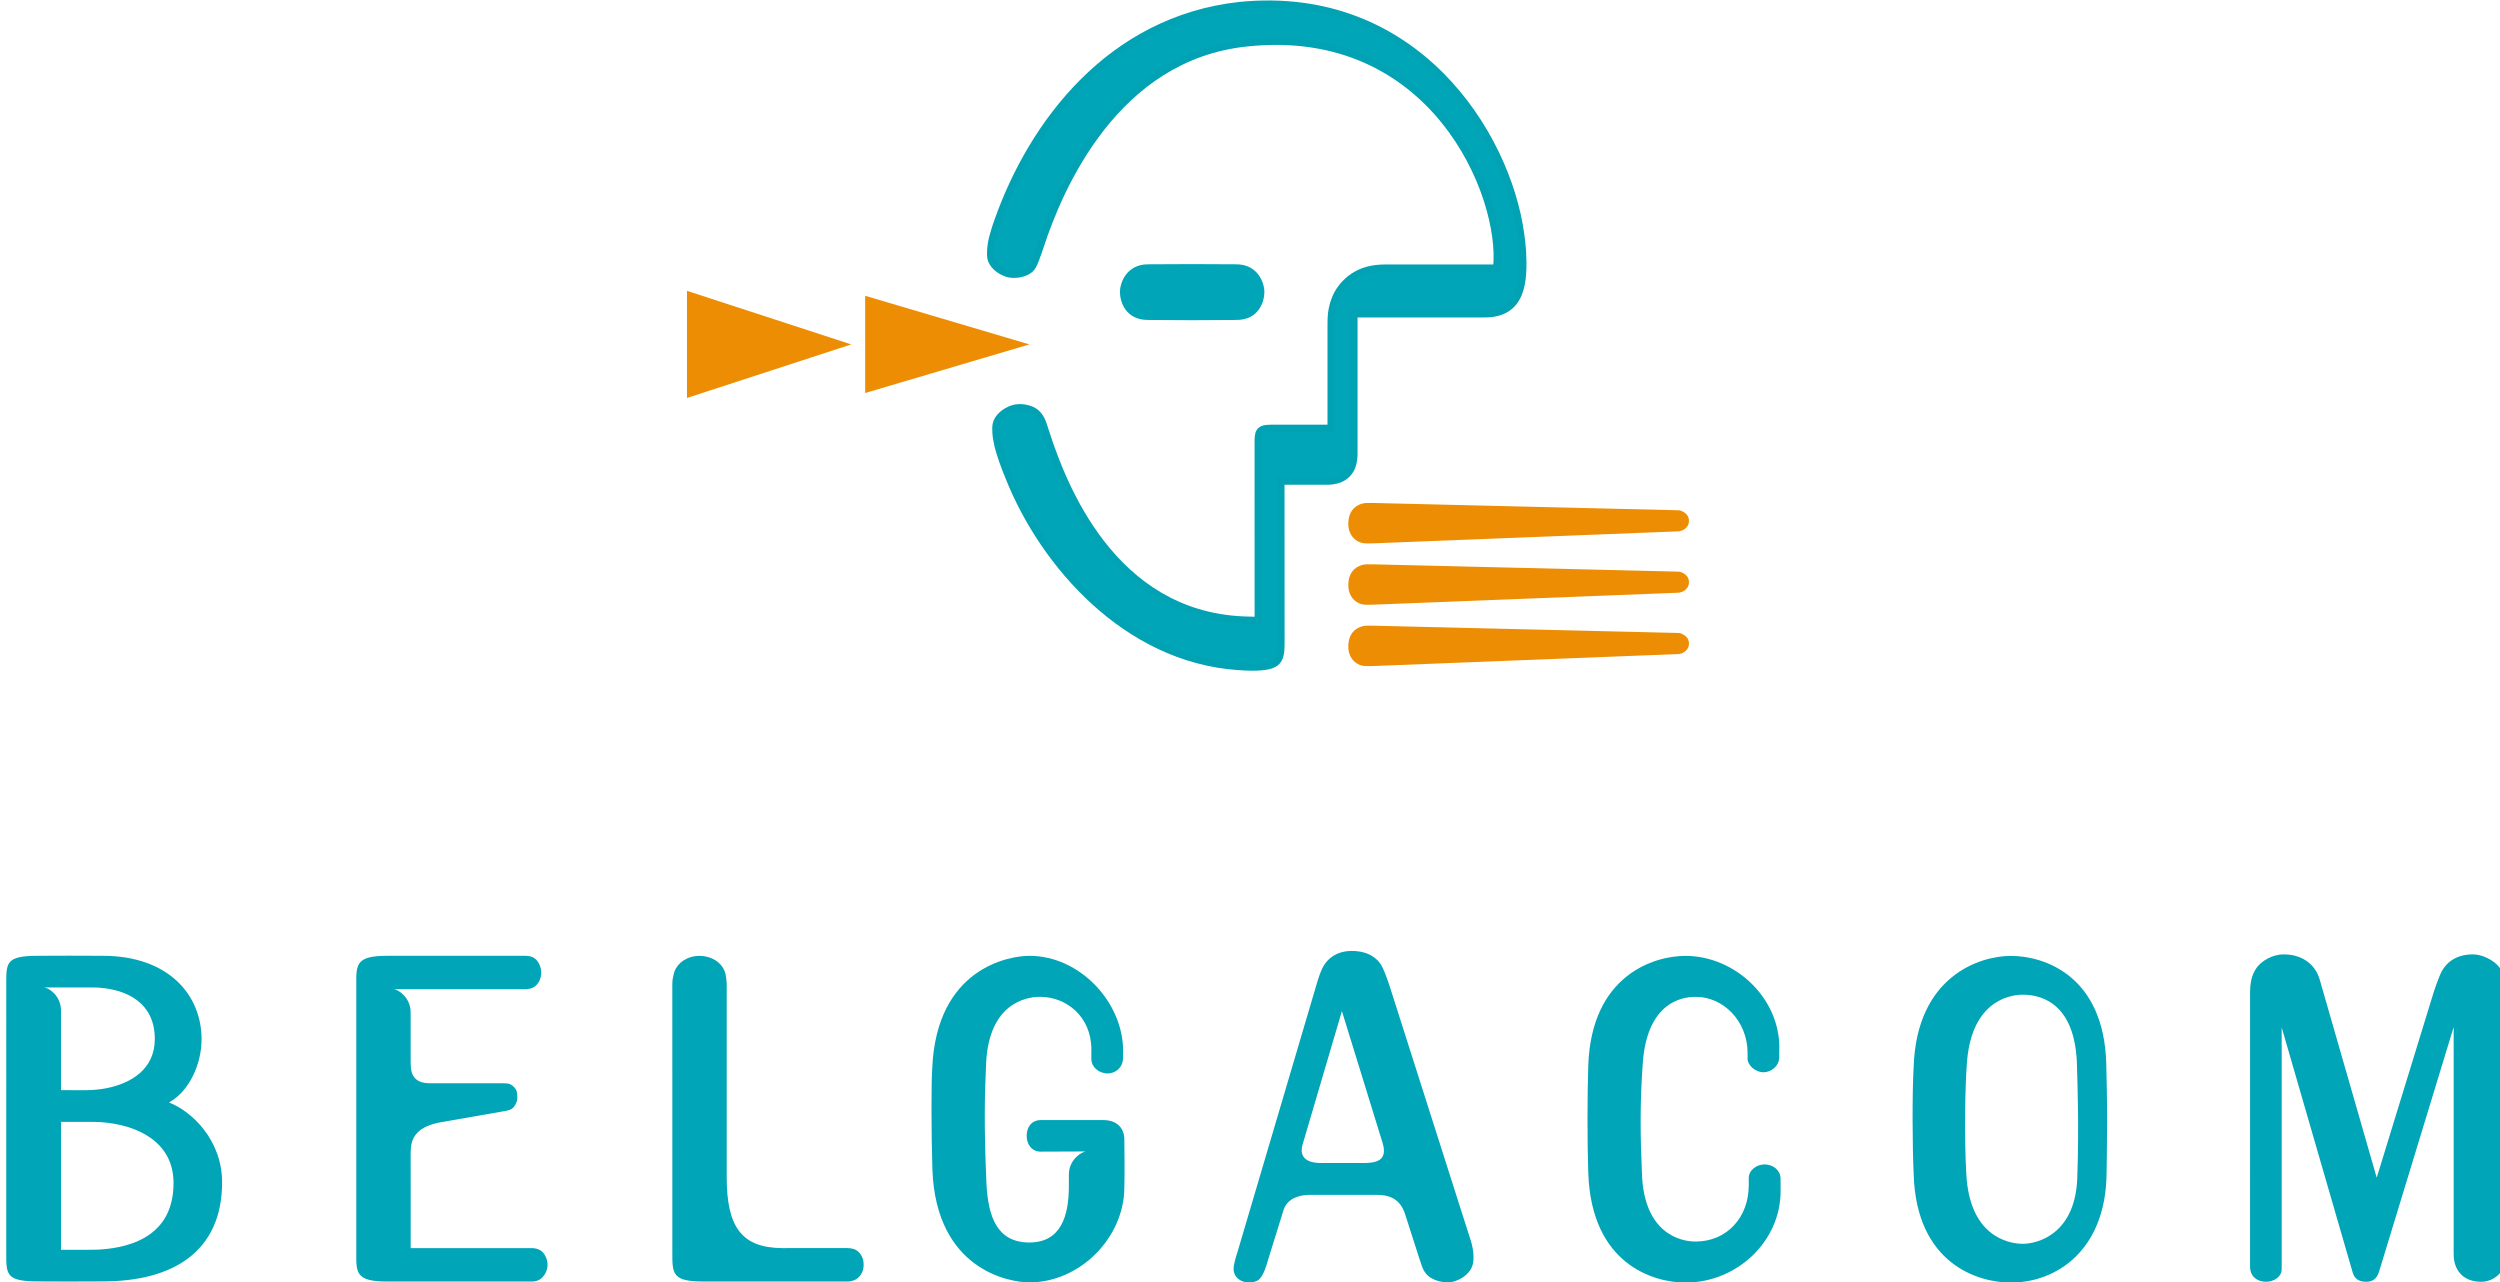<?xml version="1.0" encoding="UTF-8" standalone="no"?>
<!-- Created with Inkscape (http://www.inkscape.org/) -->

<svg
   width="118.455mm"
   height="60.765mm"
   viewBox="0 0 118.455 60.765"
   version="1.1"
   id="svg4421"
   inkscape:version="1.1.2 (0a00cf5339, 2022-02-04)"
   sodipodi:docname="Logo of Belgacom (2000).svg"
   xmlns:inkscape="http://www.inkscape.org/namespaces/inkscape"
   xmlns:sodipodi="http://sodipodi.sourceforge.net/DTD/sodipodi-0.dtd"
   xmlns="http://www.w3.org/2000/svg"
   xmlns:svg="http://www.w3.org/2000/svg">
  <sodipodi:namedview
     id="namedview4423"
     pagecolor="#ffffff"
     bordercolor="#666666"
     borderopacity="1.0"
     inkscape:pageshadow="2"
     inkscape:pageopacity="0.0"
     inkscape:pagecheckerboard="0"
     inkscape:document-units="mm"
     showgrid="false"
     fit-margin-top="0"
     fit-margin-left="0"
     fit-margin-right="0"
     fit-margin-bottom="0"
     inkscape:zoom="0.58465421"
     inkscape:cx="200.97349"
     inkscape:cy="29.932223"
     inkscape:window-width="1850"
     inkscape:window-height="1136"
     inkscape:window-x="70"
     inkscape:window-y="27"
     inkscape:window-maximized="1"
     inkscape:current-layer="layer1" />
  <defs
     id="defs4418">
    <clipPath
       clipPathUnits="userSpaceOnUse"
       id="clipPath3798">
      <path
         d="M 17.02,946.49 H 76.43 V 843.47 H 17.02 Z"
         clip-rule="evenodd"
         id="path3796" />
    </clipPath>
    <clipPath
       clipPathUnits="userSpaceOnUse"
       id="clipPath3804">
      <path
         d="M -1,1192 H 843 V -1 H -1 Z"
         id="path3802" />
    </clipPath>
    <clipPath
       clipPathUnits="userSpaceOnUse"
       id="clipPath3810">
      <path
         d="M 0.06,1191 H 842.1 V 0 H 0.06 Z"
         id="path3808" />
    </clipPath>
  </defs>
  <g
     inkscape:label="Layer 1"
     inkscape:groupmode="layer"
     id="layer1"
     transform="translate(-51.459,-136.826)">
    <g
       id="g3792"
       transform="matrix(0,-1.192,-1.192,0,1177.964,225.704)">
      <g
         id="g3794"
         clip-path="url(#clipPath3798)">
        <g
           id="g3800"
           clip-path="url(#clipPath3804)">
          <g
             id="g3806"
             clip-path="url(#clipPath3810)">
            <path
               d="m 30.956,924.491 c 0.124,0.015 0.285,-0.026 0.46,0.205 0.019,0.025 0.036,0.054 0.049,0.085 0.023,0.051 0.035,0.125 0.036,0.212 v 2.951 c 0,0.558 0.244,0.787 0.791,0.787 l 2.031,10e-4 c 0.57,0 0.902,0.469 0.918,0.675 v -5.213 c 0,-0.076 0.011,-0.182 0.031,-0.244 0.018,-0.056 0.042,-0.105 0.071,-0.146 0.094,-0.133 0.293,-0.264 0.563,-0.263 0.245,0 0.467,0.13 0.562,0.263 0.03,0.043 0.055,0.092 0.073,0.149 0.018,0.056 0.028,0.13 0.028,0.219 v 5.498 c 0,1.225 -0.339,1.228 -1.123,1.222 H 24.744 c -0.785,0.006 -1.124,0.003 -1.123,-1.222 l -10e-4,-5.751 c 0,-0.089 0.011,-0.147 0.029,-0.203 0.018,-0.057 0.043,-0.106 0.074,-0.149 0.094,-0.133 0.316,-0.279 0.562,-0.279 0.222,0 0.474,0.126 0.562,0.264 0.021,0.033 0.061,0.105 0.071,0.146 0.016,0.063 0.032,0.121 0.032,0.243 v 4.789 l 3.838,10e-4 -0.002,-0.002 c 0.618,0 1.014,-0.32 1.172,-1.223 l 0.427,-2.446 c 0.036,-0.238 0.077,-0.336 0.15,-0.409 0.072,-0.073 0.263,-0.176 0.421,-0.16"
               style="fill:#00a5b7;fill-opacity:1;fill-rule:nonzero;stroke:none"
               id="path3812" />
            <path
               d="m 23.622,917.088 c 0,1.191 0.265,1.247 1.094,1.241 l 10.735,0.001 c 0.159,0 0.292,-0.03 0.392,-0.056 0.041,-0.01 0.077,-0.021 0.106,-0.032 0.351,-0.13 0.617,-0.511 0.617,-0.993 -0.001,-0.49 -0.266,-0.872 -0.617,-1.001 -0.028,-0.011 -0.065,-0.022 -0.106,-0.032 -0.103,-0.026 -0.271,-0.047 -0.393,-0.048 h -7.684 c -1.982,0 -2.799,-0.598 -2.816,-2.193 l 0.001,-2.598 c 0,-0.075 -0.012,-0.181 -0.032,-0.243 -0.017,-0.056 -0.042,-0.106 -0.071,-0.146 -0.094,-0.133 -0.285,-0.266 -0.562,-0.264 -0.285,0.002 -0.46,0.138 -0.554,0.271 -0.031,0.043 -0.056,0.092 -0.074,0.149 -0.018,0.056 -0.036,0.122 -0.037,0.21 l 0.001,5.734"
               style="fill:#00a5b7;fill-opacity:1;fill-rule:nonzero;stroke:none"
               id="path3814" />
            <path
               d="m 27.944,879.788 c 1.395,0.062 2.714,0.083 4.27,-0.028 h -10e-4 c 2.772,-0.157 2.723,-1.885 2.723,-2.127 0,-1.06 -0.94,-2.045 -2.235,-2.045 h -0.215 l 0.001,0.001 c -0.272,0 -0.547,-0.311 -0.547,-0.631 0,-0.324 0.259,-0.606 0.547,-0.626 h -0.001 l 0.44,-0.006 c 1.984,0 3.637,1.771 3.64,3.73 0.002,1.246 -0.761,3.739 -4.347,3.864 0,0 10e-4,0 0,0 -1.145,0.04 -3.072,0.043 -4.29,0 -10e-4,0 -0.002,0 -0.002,0 -3.625,-0.126 -4.348,-2.595 -4.348,-3.864 0,-2.034 1.626,-3.781 3.641,-3.781 l 0.51,0.002 0.001,0.003 c 0.319,0.003 0.546,0.307 0.546,0.629 0,0.325 -0.227,0.633 -0.548,0.633 h -0.294 c -1.268,0.003 -2.223,0.874 -2.225,2.112 -0.002,0.579 0.304,2.065 2.728,2.134 0,0 0.005,0 0.006,0"
               style="fill:#00a5b7;fill-opacity:1;fill-rule:nonzero;stroke:none"
               id="path3816" />
            <path
               d="m 35.467,944.806 c 0.817,0 1.102,0.009 1.102,-1.241 v -0.003 c 0.004,-0.156 0.008,-2.355 0,-2.588 v -0.003 c 0,-2.623 -1.565,-3.933 -3.324,-3.929 -0.981,0.002 -2.039,0.485 -2.485,1.26 -0.007,0.013 -0.025,0.025 -0.02,0.038 -0.341,-0.893 -1.481,-2.114 -3.176,-2.114 -2.762,0 -3.938,1.964 -3.938,4.745 v 0.002 c -0.005,0.437 -0.008,2.418 0,2.583 0.003,1.235 0.26,1.253 1.099,1.25 z m -4.162,-3.981 c 0.19,-0.958 0.739,-1.924 1.959,-1.924 1.422,0 1.954,1.087 2.038,2.207 0.006,0.082 0.009,0.277 0.009,0.359 v 1.837 c -0.019,-0.212 -0.348,-0.674 -0.917,-0.674 H 31.23 c 0,-0.852 -0.031,-1.264 0.075,-1.805 z m -6.422,0.781 c 0,-0.094 0.003,-0.411 0.009,-0.509 0.085,-1.358 0.617,-2.956 2.672,-2.94 1.613,0.013 2.283,1.438 2.392,2.863 0.009,0.112 0.013,0.411 0.013,0.521 v 1.089 h -5.086 v -1.024"
               style="fill:#00a5b7;fill-opacity:1;fill-rule:nonzero;stroke:none"
               id="path3818" />
            <path
               d="m 32.434,900.418 c -0.282,0.021 -0.548,0.272 -0.541,0.624 0.008,0.361 0.284,0.63 0.556,0.63 l -10e-4,10e-4 h 0.401 c 1.303,0 2.089,0.996 2.089,2.034 0,0.576 -0.265,2.029 -2.623,2.149 h -10e-4 c -1.267,0.061 -2.605,0.086 -4.811,-0.013 -0.001,0 -0.001,0 -0.001,0 -1.325,-0.07 -2.328,-0.43 -2.329,-1.704 -10e-4,-1.269 1.075,-1.571 2.235,-1.571 h 0.457 c 0.608,0 0.913,-0.511 0.926,-0.675 l -0.007,1.812 c 0.008,0.334 0.285,0.54 0.627,0.54 0.362,0 0.618,-0.209 0.628,-0.535 0,0 0,-0.03 0,-0.031 0.003,-0.432 0.002,-1.599 0,-2.571 v 0.093 c 0,-0.571 -0.347,-0.839 -0.774,-0.839 h -0.004 c -0.47,-0.005 -1.339,-0.016 -1.883,0 h -0.005 c -2.01,0 -3.787,1.768 -3.787,3.777 0,0.772 0.484,3.711 4.494,3.853 0,0 0,0 0.001,0 1.53,0.048 3.468,0.045 4.012,0.007 h 10e-4 c 4.018,-0.169 4.473,-3.088 4.474,-3.86 0.002,-2.009 -1.846,-3.728 -3.777,-3.728 -0.02,0 -0.326,0.003 -0.357,0.007"
               style="fill:#00a5b7;fill-opacity:1;fill-rule:nonzero;stroke:none"
               id="path3820" />
            <path
               d="m 23.579,865.122 c 0,1.309 0.743,3.757 4.303,3.864 0,0 10e-4,0 0.002,0 0.989,0.05 3.234,0.064 4.288,0 0.002,0 0.001,0 0.001,0 3.58,-0.126 4.392,-2.614 4.392,-3.864 0,-1.322 -0.781,-3.705 -4.301,-3.792 -0.402,-0.01 -1.441,-0.035 -2.297,-0.033 -0.842,0.002 -1.778,0.017 -2.062,0.021 -3.059,0.039 -4.326,2.01 -4.326,3.804 z m 8.609,-2.627 c 2.376,0.047 2.834,1.293 2.835,2.153 0,0.639 -0.353,2.084 -2.79,2.227 h -0.002 c -0.713,0.058 -2.78,0.109 -4.312,0.02 h -0.002 c -2.461,-0.119 -2.796,-1.625 -2.796,-2.249 0,-0.608 0.411,-2.143 2.752,-2.167 1.931,-0.066 3.564,-0.005 4.315,0.016"
               style="fill:#00a5b7;fill-opacity:1;fill-rule:nonzero;stroke:none"
               id="path3822" />
            <path
               d="m 58.94,910.664 1.932,-6.528 1.932,6.528 H 58.94"
               style="fill:#ec8d03;fill-opacity:1;fill-rule:nonzero;stroke:none"
               id="path3824" />
            <path
               d="m 58.743,917.747 2.129,-6.529 2.129,6.529 h -4.258"
               style="fill:#ec8d03;fill-opacity:1;fill-rule:nonzero;stroke:none"
               id="path3826" />
            <path
               d="m 61.834,897.676 c 0,-0.248 0.01,-1.767 0.01,-1.767 0,-0.911 0.751,-1.114 1.114,-1.114 0.38,0 1.098,0.278 1.098,1.114 0,0 0.008,1.542 0.008,1.767 0,0.225 -0.008,1.747 -0.008,1.747 0,0.837 -0.718,1.114 -1.098,1.114 -0.363,0 -1.114,-0.203 -1.114,-1.114 0,0 -0.01,-1.493 -0.01,-1.747"
               style="fill:#00a5b7;fill-opacity:1;fill-rule:nonzero;stroke:none"
               id="path3828" />
            <path
               d="m 62.086,891.234 v -5.185 c -0.01,-1.525 1.324,-1.574 2.468,-1.516 0.231,0.012 0.472,0.043 0.718,0.077 3.988,0.553 9.766,4.2 9.072,11.172 -0.57,5.154 -4.703,8.245 -8.563,9.607 -0.25,0.094 -0.602,0.191 -0.716,0.221 -0.232,0.061 -0.602,0.086 -0.742,0.061 -0.287,-0.052 -0.518,-0.336 -0.62,-0.626 -0.102,-0.29 -0.03,-0.717 0.159,-0.934 0.12,-0.139 0.39,-0.218 0.671,-0.323 0.094,-0.031 0.162,-0.056 0.246,-0.083 2.367,-0.777 7.529,-2.994 8.076,-8.196 0.8,-7.43 -6.056,-10.253 -8.946,-9.945 l -10e-4,4.415 c -0.001,0.515 -0.106,0.873 -0.269,1.159 -0.175,0.308 -0.432,0.564 -0.741,0.738 -0.224,0.127 -0.523,0.219 -0.817,0.253 -0.08,0.009 -0.292,0.015 -0.37,0.015 l -4.172,10e-4 v 2.39 c 0,0.496 -0.168,0.509 -0.593,0.509 l -7.044,-0.002 c 0,0.211 0.012,0.361 0.016,0.59 0.226,5.217 5.353,7.171 7.437,7.847 0.106,0.038 0.358,0.111 0.447,0.151 0.137,0.055 0.261,0.141 0.352,0.246 0.189,0.217 0.259,0.65 0.156,0.94 -0.101,0.29 -0.343,0.594 -0.626,0.642 -0.181,0.031 -0.503,0.005 -0.72,-0.05 -0.094,-0.025 -0.128,-0.009 -0.706,-0.203 -0.231,-0.077 -0.465,-0.175 -0.699,-0.269 -3.414,-1.367 -7.177,-4.637 -7.49,-9.083 -0.016,-0.168 -0.023,-0.382 -0.025,-0.544 l -10e-4,-0.006 c 0,-1.122 0.263,-1.177 1.086,-1.169 l 6.306,0.003 0.002,-1.902 c 0,-0.163 0.053,-0.396 0.129,-0.528 0.08,-0.141 0.197,-0.259 0.337,-0.339 0.134,-0.077 0.352,-0.131 0.586,-0.134 z"
               style="fill:#00a5b7;fill-opacity:1;fill-rule:nonzero;stroke:#00a2b3;stroke-width:0.284;stroke-linecap:butt;stroke-linejoin:miter;stroke-miterlimit:4;stroke-dasharray:none;stroke-opacity:1"
               id="path3830" />
            <path
               d="m 53.541,878.325 c 0.013,-0.069 0.032,-0.125 0.057,-0.158 0.049,-0.065 0.116,-0.149 0.263,-0.149 0.145,0 0.225,0.092 0.264,0.166 0.017,0.032 0.052,0.093 0.054,0.147 v 0.002 l 0.291,12.154 -10e-4,0.126 c 0,0.022 0.003,0.122 0,0.157 -0.005,0.066 -0.032,0.152 -0.047,0.19 -0.13,0.318 -0.409,0.4 -0.693,0.4 -0.283,0 -0.534,-0.14 -0.634,-0.408 -0.015,-0.039 -0.029,-0.114 -0.033,-0.182 -0.002,-0.035 0.001,-0.252 0.001,-0.278 z"
               style="fill:#ec8d03;fill-opacity:1;fill-rule:nonzero;stroke:#ec8d03;stroke-width:0.199;stroke-linecap:butt;stroke-linejoin:miter;stroke-miterlimit:4;stroke-dasharray:none;stroke-opacity:1"
               id="path3832" />
            <path
               d="m 51.102,878.325 c 0.014,-0.069 0.032,-0.125 0.057,-0.158 0.05,-0.065 0.117,-0.149 0.263,-0.149 0.145,0 0.226,0.092 0.264,0.166 0.018,0.032 0.053,0.093 0.054,0.147 v 0.002 l 0.291,12.154 -10e-4,0.126 c 0,0.022 0.003,0.122 10e-4,0.157 -0.005,0.066 -0.033,0.152 -0.048,0.19 -0.13,0.318 -0.409,0.4 -0.692,0.4 -0.284,0 -0.535,-0.14 -0.635,-0.408 -0.015,-0.039 -0.028,-0.114 -0.033,-0.182 -0.002,-0.035 0.001,-0.252 0.002,-0.278 z"
               style="fill:#ec8d03;fill-opacity:1;fill-rule:nonzero;stroke:#ec8d03;stroke-width:0.199;stroke-linecap:butt;stroke-linejoin:miter;stroke-miterlimit:4;stroke-dasharray:none;stroke-opacity:1"
               id="path3834" />
            <path
               d="m 48.664,878.325 c 0.013,-0.069 0.031,-0.125 0.056,-0.158 0.05,-0.065 0.117,-0.149 0.263,-0.149 0.145,0 0.226,0.092 0.265,0.166 0.017,0.032 0.052,0.093 0.053,0.147 l 10e-4,0.002 0.29,12.154 v 0.126 c 0,0.022 0.002,0.122 0,0.157 -0.005,0.066 -0.032,0.152 -0.048,0.19 -0.129,0.318 -0.408,0.4 -0.692,0.4 -0.283,0 -0.535,-0.14 -0.635,-0.408 -0.014,-0.039 -0.028,-0.114 -0.032,-0.182 -0.003,-0.035 10e-4,-0.252 10e-4,-0.278 z"
               style="fill:#ec8d03;fill-opacity:1;fill-rule:nonzero;stroke:#ec8d03;stroke-width:0.199;stroke-linecap:butt;stroke-linejoin:miter;stroke-miterlimit:4;stroke-dasharray:none;stroke-opacity:1"
               id="path3836" />
            <path
               d="m 24.254,855.615 c -0.024,0 -0.034,0 -0.038,0 -0.382,0 -0.601,-0.267 -0.604,-0.629 -0.003,-0.342 0.219,-0.628 0.49,-0.628 0.014,0 0.032,-10e-4 0.038,-10e-4 h 9.581 l -9.694,-2.808 c -0.031,-0.01 -0.088,-0.029 -0.103,-0.034 -0.151,-0.055 -0.313,-0.183 -0.313,-0.518 0,-0.241 0.107,-0.413 0.388,-0.505 0.039,-0.013 0.089,-0.029 0.115,-0.036 l 9.623,-2.935 h -8.963 c -0.014,-10e-4 -0.099,-0.002 -0.107,-0.002 -0.515,-0.003 -1.052,-0.313 -1.056,-1.078 -0.002,-0.543 0.421,-0.982 0.94,-0.982 0.027,0 0.061,-0.002 0.073,-0.002 H 35.18 c 0.124,0 0.397,0.024 0.524,0.066 0.136,0.045 0.31,0.109 0.408,0.182 0.274,0.208 0.517,0.673 0.514,1.059 -0.007,0.773 -0.427,1.157 -0.882,1.326 -0.222,0.083 -0.382,0.15 -0.628,0.227 l -7.367,2.263 7.749,2.23 c 0.24,0.065 0.399,0.123 0.583,0.262 0.264,0.2 0.544,0.577 0.544,1.207 0,0.466 -0.264,0.874 -0.529,1.074 -0.053,0.041 -0.191,0.113 -0.257,0.142 -0.131,0.057 -0.397,0.12 -0.683,0.119 l -10.902,10e-4"
               style="fill:#00a5b7;fill-opacity:1;fill-rule:nonzero;stroke:none"
               id="path3838" />
            <path
               d="m 36.213,890.157 c 0.242,0.156 0.549,0.484 0.549,1.171 0,0.724 -0.453,1.057 -0.695,1.167 -0.218,0.1 -0.419,0.163 -0.496,0.185 l -10.81,3.194 c -0.132,0.042 -0.46,0.155 -0.682,0.145 -0.055,-0.003 -0.131,-0.026 -0.175,-0.046 -0.15,-0.068 -0.266,-0.223 -0.309,-0.428 -0.035,-0.168 0.007,-0.374 0.062,-0.472 0.128,-0.225 0.552,-0.342 0.812,-0.421 0.062,-0.018 0.09,-0.025 0.159,-0.048 l 1.798,-0.559 c 0.294,-0.078 0.641,-0.347 0.641,-1.089 v -2.605 c 0,-0.496 -0.128,-0.941 -0.767,-1.149 l -1.802,-0.579 c -0.151,-0.048 -0.372,-0.122 -0.459,-0.178 -0.036,-0.022 -0.067,-0.044 -0.091,-0.063 -0.295,-0.23 -0.437,-0.775 -0.316,-1.152 0.09,-0.281 0.329,-0.664 0.733,-0.732 0.508,-0.087 1.099,0.171 1.181,0.188 0.075,0.025 0.369,0.119 0.407,0.13 l 9.132,2.911 c 0.105,0.033 0.798,0.24 1.128,0.43 z m -7.074,-0.058 c -0.738,-0.231 -0.805,0.291 -0.807,0.754 v 1.651 c 10e-4,0.099 -0.045,0.986 0.72,0.777 l 5.319,-1.567 -5.232,-1.615"
               style="fill:#00a5b7;fill-opacity:1;fill-rule:nonzero;stroke:none"
               id="path3840" />
          </g>
        </g>
      </g>
    </g>
  </g>
</svg>
